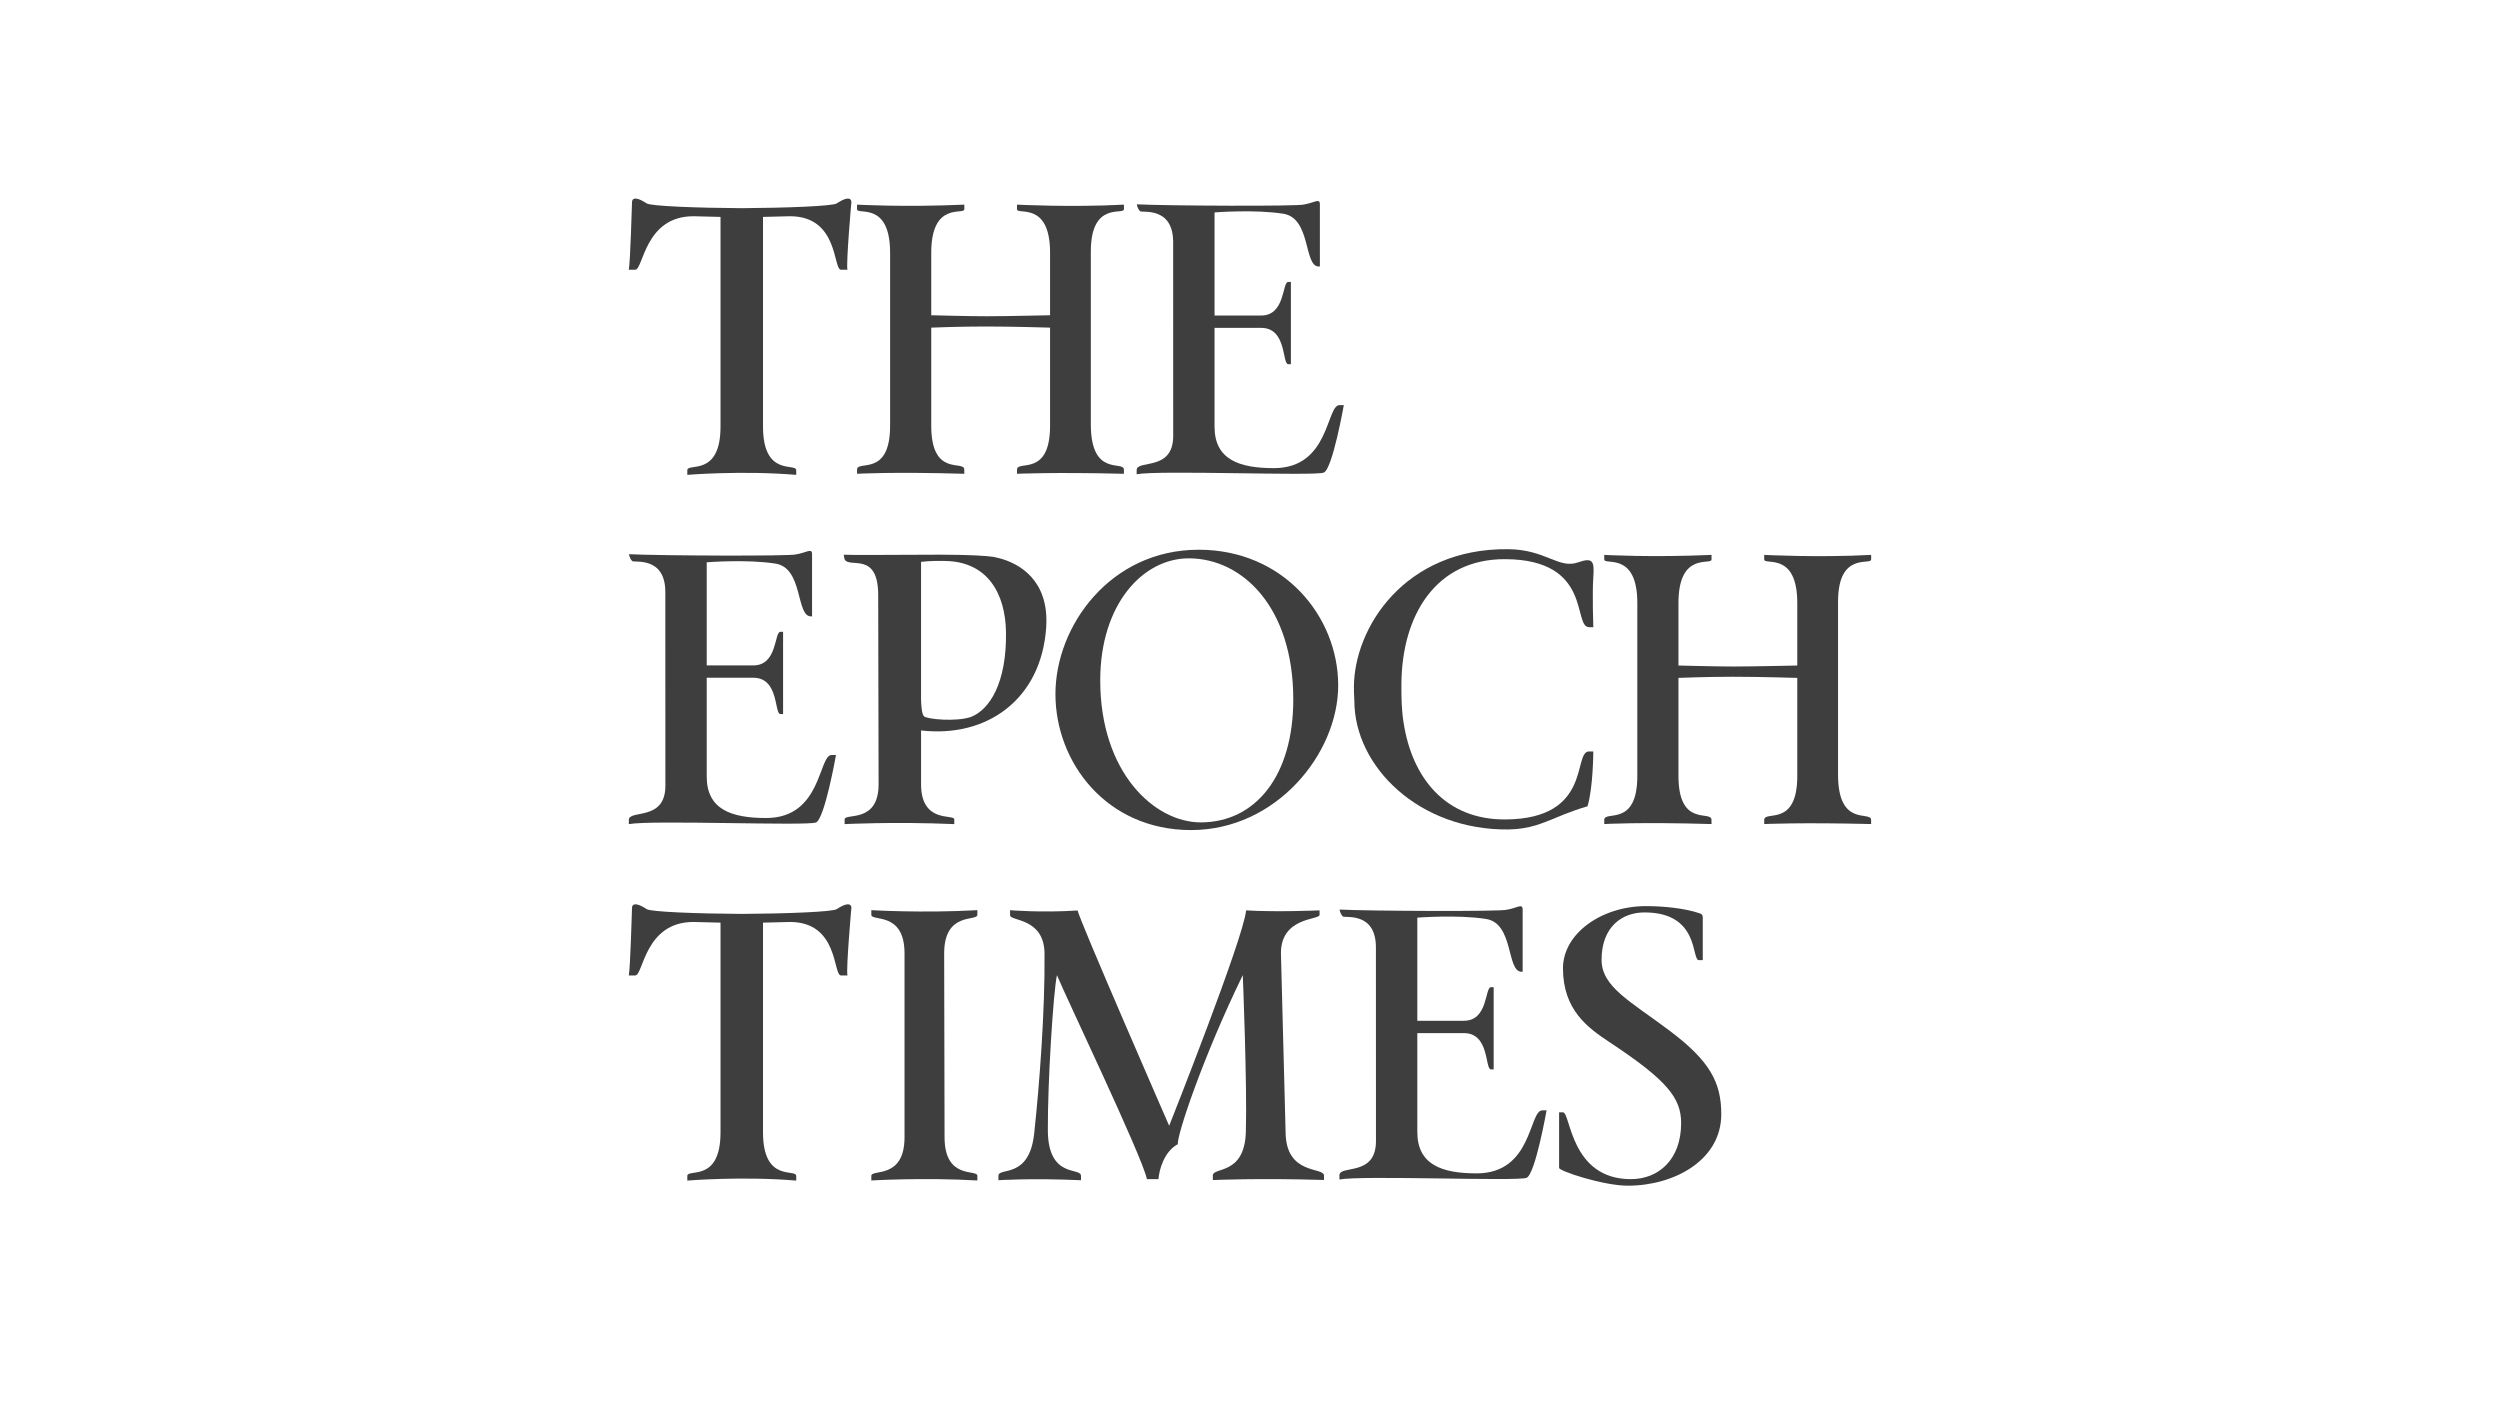 <svg width="1920" height="1080" viewBox="0 0 1920 1080" fill="none" xmlns="http://www.w3.org/2000/svg">
<path d="M1134.1 901.15C1107.41 901.15 1088.5 894.55 1088.5 869.34V793.43H1124.31C1144.18 793.43 1140.29 821.31 1145.07 821.31H1147.14V758.15H1145.07C1140.32 758.15 1142.99 783.95 1124.31 783.95H1088.5V704.76C1088.5 704.76 1119.49 702.3 1141.37 705.78C1162.72 709.19 1156.94 746.29 1168.51 746.29H1169.4C1169.4 746.29 1169.44 704.09 1169.4 698.54C1169.46 693.34 1164.65 697.6 1157.14 698.67C1153.8 700.17 1050.9 699.7 1028.8 698.54C1029.02 700.42 1030.23 703.08 1031.35 703.86C1032.96 705.17 1056.7 700.02 1056.7 727.6L1056.74 876.4C1056.74 903.98 1028.67 894.38 1028.67 902.68C1028.67 902.68 1028.64 904.3 1028.67 905.85C1045.71 902.55 1165.71 907.4 1172.41 904.57C1179.11 901.75 1187.77 852.74 1187.77 852.74H1184.51C1174.13 852.74 1177.1 901.15 1134.1 901.15Z" fill="#3E3E3E"/>
<path d="M669.18 699V702.56C669.18 707.9 694.68 699.71 694.68 732.22V873.38C694.68 906.01 669.18 897.7 669.18 903.04V906.6C669.18 906.6 709.17 904.22 750.62 906.6V903.04C750.62 897.7 725.42 906.34 725.42 873.38L725.12 732.22C725.12 699.83 750.62 707.9 750.62 702.56V699C708.47 701.37 669.18 699 669.18 699Z" fill="#3E3E3E"/>
<path d="M987.331 869.161L983.761 732.001C983.761 704.291 1013.12 706.581 1013.42 702.721V699.161C1013.42 699.161 980.051 700.601 957.001 699.161C955.211 720.361 897.921 864.591 897.921 864.591C897.921 864.591 827.921 704.281 827.651 699.251C799.791 701.071 775.731 699.031 775.731 699.031V702.891C775.731 707.631 801.921 704.621 802.191 732.251C802.621 776.201 798.251 833.801 794.221 870.771C790.391 905.851 766.801 896.181 766.801 903.021V906.411C766.801 906.411 791.751 904.701 830.201 906.411V903.021C830.201 896.181 804.971 905.391 804.751 868.261C804.531 831.451 808.951 761.831 811.741 748.891C818.061 764.611 877.431 888.531 880.821 905.551H889.721C890.151 898.801 893.951 884.301 904.611 878.741C903.501 872.781 923.811 811.771 954.461 748.901C954.461 748.901 957.891 833.001 956.811 869.411C955.811 902.911 931.441 896.001 931.441 902.841L931.481 906.281C931.481 906.281 966.141 904.681 1016.83 906.221V902.841C1016.83 896.001 987.341 902.841 987.341 869.151" fill="#3E3E3E"/>
<path d="M1281.61 791.091C1251.96 768.851 1230.01 757.881 1230.01 737.121C1230.01 711.821 1245.73 700.741 1262.93 700.741C1305.67 700.741 1298.81 737.391 1304.75 737.391H1307.72V704.791C1307.72 703.311 1307.42 702.121 1305.64 701.531C1293.78 697.381 1276.87 695.891 1264.12 695.891C1230.01 695.891 1200.36 716.951 1200.36 743.641C1200.36 775.971 1219.93 789.611 1235.95 800.281C1280.43 829.641 1291.11 843.281 1291.11 862.561C1291.11 890.851 1273.54 905.581 1252.48 905.581C1205.92 905.581 1206.29 854.261 1200.36 854.261H1197.39V896.961C1197.39 899.331 1231.2 910.611 1250.17 910.611C1285.76 910.611 1321.94 891.041 1321.94 855.751C1321.94 831.141 1313.04 814.541 1281.61 791.101" fill="#3E3E3E"/>
<path d="M642.59 698.231C639.42 700.311 604.11 701.681 569.59 701.881C535.09 701.681 499.84 700.311 496.67 698.231C484.95 690.531 485.39 697.201 485.39 697.201C485.39 697.201 484.04 744.101 482.91 749.151C484.75 749.131 487.87 749.151 487.87 749.151C494.1 749.151 494.99 708.071 532.55 708.071L553.26 708.591H553.36V869.621C553.36 908.621 527.86 897.201 527.86 903.131V906.691C527.86 906.691 569.72 903.211 611.49 906.691C611.59 904.011 611.49 903.131 611.49 903.131C611.49 897.201 585.99 908.601 585.99 869.621V708.591L606.7 708.071C644.26 708.071 639.65 749.151 645.88 749.151C645.88 749.151 649 749.131 650.84 749.151C649.71 744.111 653.86 697.201 653.86 697.201C653.86 697.201 654.31 690.531 642.59 698.231Z" fill="#3E3E3E"/>
<path d="M978.371 359.529C951.681 359.529 932.771 352.929 932.771 327.719V251.809H968.581C988.451 251.809 984.561 279.689 989.341 279.689H991.411V216.529H989.341C984.591 216.529 987.261 242.329 968.581 242.329H932.771V163.139C932.771 163.139 963.761 160.679 985.641 164.159C1006.99 167.569 1001.21 204.669 1012.78 204.669H1013.67C1013.67 204.669 1013.71 162.469 1013.67 156.919C1013.73 151.719 1008.92 155.979 1001.41 157.049C998.071 158.549 895.171 158.079 873.081 156.919C873.301 158.799 874.511 161.459 875.631 162.239C877.241 163.549 900.981 158.399 900.981 185.979L901.021 334.779C901.021 362.359 872.951 352.759 872.951 361.059C872.951 361.059 872.921 362.679 872.951 364.229C889.991 360.929 1009.99 365.779 1016.69 362.949C1023.39 360.129 1032.05 311.119 1032.05 311.119H1028.79C1018.41 311.119 1021.38 359.529 978.381 359.529" fill="#3E3E3E"/>
<path d="M837.761 325.98V193.09C837.761 154.21 863.161 165.43 863.161 160.71C863.161 160.71 863.291 158.38 863.161 157.16C822.661 159.33 781.061 157.16 781.061 157.16V160.71C781.061 165.43 806.451 154.21 806.451 194.07V242.11C806.451 242.11 772.471 242.88 757.791 242.88C743.111 242.88 715.201 242.11 715.201 242.11V194.07C715.201 154.21 740.601 165.43 740.601 160.71C740.601 160.71 740.591 158.35 740.601 157.16C694.511 159.22 658.211 157.16 658.211 157.16V160.71C658.211 165.43 683.601 154.21 683.601 194.07V326.96C683.601 366.82 658.211 353.02 658.211 360.7V363.87C658.211 363.87 685.051 362.26 740.601 363.87C740.601 362.91 740.561 360.65 740.561 360.65C740.561 352.97 715.201 366.82 715.201 326.96V251.63C715.201 251.63 735.821 250.75 757.061 250.75C778.301 250.75 806.451 251.63 806.451 251.63V326.96C806.451 366.82 781.061 353.05 781.061 360.72V363.87C781.061 363.87 809.641 362.54 863.161 363.87C863.181 362.2 863.161 360.72 863.161 360.72C863.161 353.34 837.761 366.82 837.761 325.98Z" fill="#3E3E3E"/>
<path d="M642.59 156.231C639.42 158.311 604.11 159.681 569.59 159.881C535.09 159.681 499.84 158.311 496.67 156.231C484.95 148.531 485.39 155.201 485.39 155.201C485.39 155.201 484.04 202.101 482.91 207.151C484.75 207.131 487.87 207.151 487.87 207.151C494.1 207.151 494.99 166.071 532.55 166.071L553.26 166.591H553.36V327.621C553.36 366.621 527.86 355.201 527.86 361.131V364.691C527.86 364.691 569.72 361.211 611.49 364.691C611.59 362.011 611.49 361.131 611.49 361.131C611.49 355.201 585.99 366.601 585.99 327.621V166.591L606.7 166.071C644.26 166.071 639.65 207.151 645.88 207.151C645.88 207.151 649 207.131 650.84 207.151C649.71 202.111 653.86 155.201 653.86 155.201C653.86 155.201 654.31 148.531 642.59 156.231Z" fill="#3E3E3E"/>
<path d="M588.361 628.232C561.671 628.232 542.761 621.632 542.761 596.422V520.512H578.571C598.441 520.512 594.551 548.392 599.331 548.392H601.41V485.232H599.331C594.581 485.232 597.251 511.032 578.571 511.032H542.761V431.842C542.761 431.842 573.751 429.372 595.631 432.862C616.981 436.272 611.201 473.372 622.771 473.372H623.661C623.661 473.372 623.701 431.172 623.661 425.622C623.721 420.422 618.911 424.682 611.401 425.752C608.061 427.252 505.161 426.782 483.071 425.622C483.291 427.502 484.501 430.162 485.621 430.942C487.231 432.252 510.971 427.102 510.971 454.682L511.011 603.482C511.011 631.062 482.941 621.462 482.941 629.762C482.941 629.762 482.921 631.382 482.941 632.932C499.981 629.632 619.981 634.482 626.681 631.652C633.381 628.832 642.041 579.822 642.041 579.822H638.771C628.391 579.822 631.361 628.232 588.361 628.232Z" fill="#3E3E3E"/>
<path d="M922.13 631.584C886.72 631.584 844.98 593.424 844.98 522.504C844.98 464.044 877.71 428.804 912.98 428.804C954.1 428.804 993.24 466.284 993.24 537.204C993.24 595.664 964.32 631.594 922.12 631.594M920.53 422.194C852.82 422.194 810.58 480.654 810.58 533.034C810.58 585.414 849.62 637.494 914.78 637.494C979.94 637.494 1027.73 579.034 1027.73 526.324C1027.73 473.614 986.02 422.184 920.53 422.184" fill="#3E3E3E"/>
<path d="M1193.6 628.602C1193.6 628.602 1207.24 622.602 1219.2 619.242C1223.54 605.152 1223.66 577.102 1223.66 577.102H1220.4C1207.65 577.102 1223.37 629.032 1156.05 629.332C1110.37 629.592 1084.47 597.752 1077.94 554.852C1076.44 545.682 1076.22 535.922 1076.28 525.552C1076.57 472.172 1102.96 429.152 1156.05 429.442C1223.36 429.742 1207.65 481.672 1220.4 481.672H1223.66C1223.66 481.672 1222.78 455.802 1223.66 443.412C1224.54 431.022 1223.44 427.892 1212.1 431.852C1197 437.212 1187.4 422.102 1158.42 421.772C1078.65 420.862 1039.8 482.272 1039.8 527.932C1039.8 528.912 1039.83 529.862 1039.85 530.822L1039.8 530.862C1039.8 533.212 1040.13 535.602 1040.13 538.042C1040.13 589.222 1090.38 637.802 1158.41 637.022C1174.88 636.842 1185.08 631.882 1193.59 628.612L1193.6 628.602Z" fill="#3E3E3E"/>
<path d="M745.51 550.692C733.99 554.432 712.681 552.402 709.781 550.242C707.971 548.892 707.49 542.102 707.37 537.172V431.492C707.37 431.492 715.87 430.482 725.36 430.812C758.5 431.042 772.13 455.932 772.6 485.392C773.22 524.232 760.14 545.092 745.51 550.692ZM803.49 481.472C805.8 445.002 782.11 432.582 767.67 428.762C766.11 428.342 764.59 427.982 763.13 427.692C757.94 426.952 746.651 426.052 722.391 425.992C679.061 426.042 657.74 426.462 647.98 426.012C648.18 427.952 648.66 429.512 648.66 429.512C652.03 436.882 674.351 422.932 674.461 456.892L674.76 602.292C674.76 632.782 648.8 624.152 648.67 629.292V632.912C648.67 632.912 686.811 630.952 732.891 632.912C732.891 631.712 732.891 629.292 732.891 629.292C732.891 624.922 707.38 632.822 707.38 602.292V560.982C757.81 566.872 799.98 537.152 803.5 481.462" fill="#3E3E3E"/>
<path d="M1411.62 594.98V462.09C1411.62 423.21 1437.02 434.43 1437.02 429.71C1437.02 429.71 1437.15 427.38 1437.02 426.16C1396.52 428.33 1354.92 426.16 1354.92 426.16V429.71C1354.92 434.43 1380.31 423.21 1380.31 463.07V511.11C1380.31 511.11 1346.33 511.88 1331.65 511.88C1316.97 511.88 1289.06 511.11 1289.06 511.11V463.07C1289.06 423.21 1314.46 434.43 1314.46 429.71C1314.46 429.71 1314.45 427.35 1314.46 426.16C1268.37 428.22 1232.07 426.16 1232.07 426.16V429.71C1232.07 434.43 1257.46 423.21 1257.46 463.07V595.96C1257.46 635.82 1232.07 622.02 1232.07 629.7V632.87C1232.07 632.87 1258.91 631.26 1314.46 632.87C1314.46 631.91 1314.42 629.65 1314.42 629.65C1314.42 621.97 1289.06 635.82 1289.06 595.96V520.63C1289.06 520.63 1309.68 519.75 1330.92 519.75C1352.16 519.75 1380.31 520.63 1380.31 520.63V595.96C1380.31 635.82 1354.92 622.05 1354.92 629.72V632.87C1354.92 632.87 1383.5 631.54 1437.02 632.87C1437.04 631.2 1437.02 629.72 1437.02 629.72C1437.02 622.34 1411.62 635.82 1411.62 594.98Z" fill="#3E3E3E"/>
</svg>
